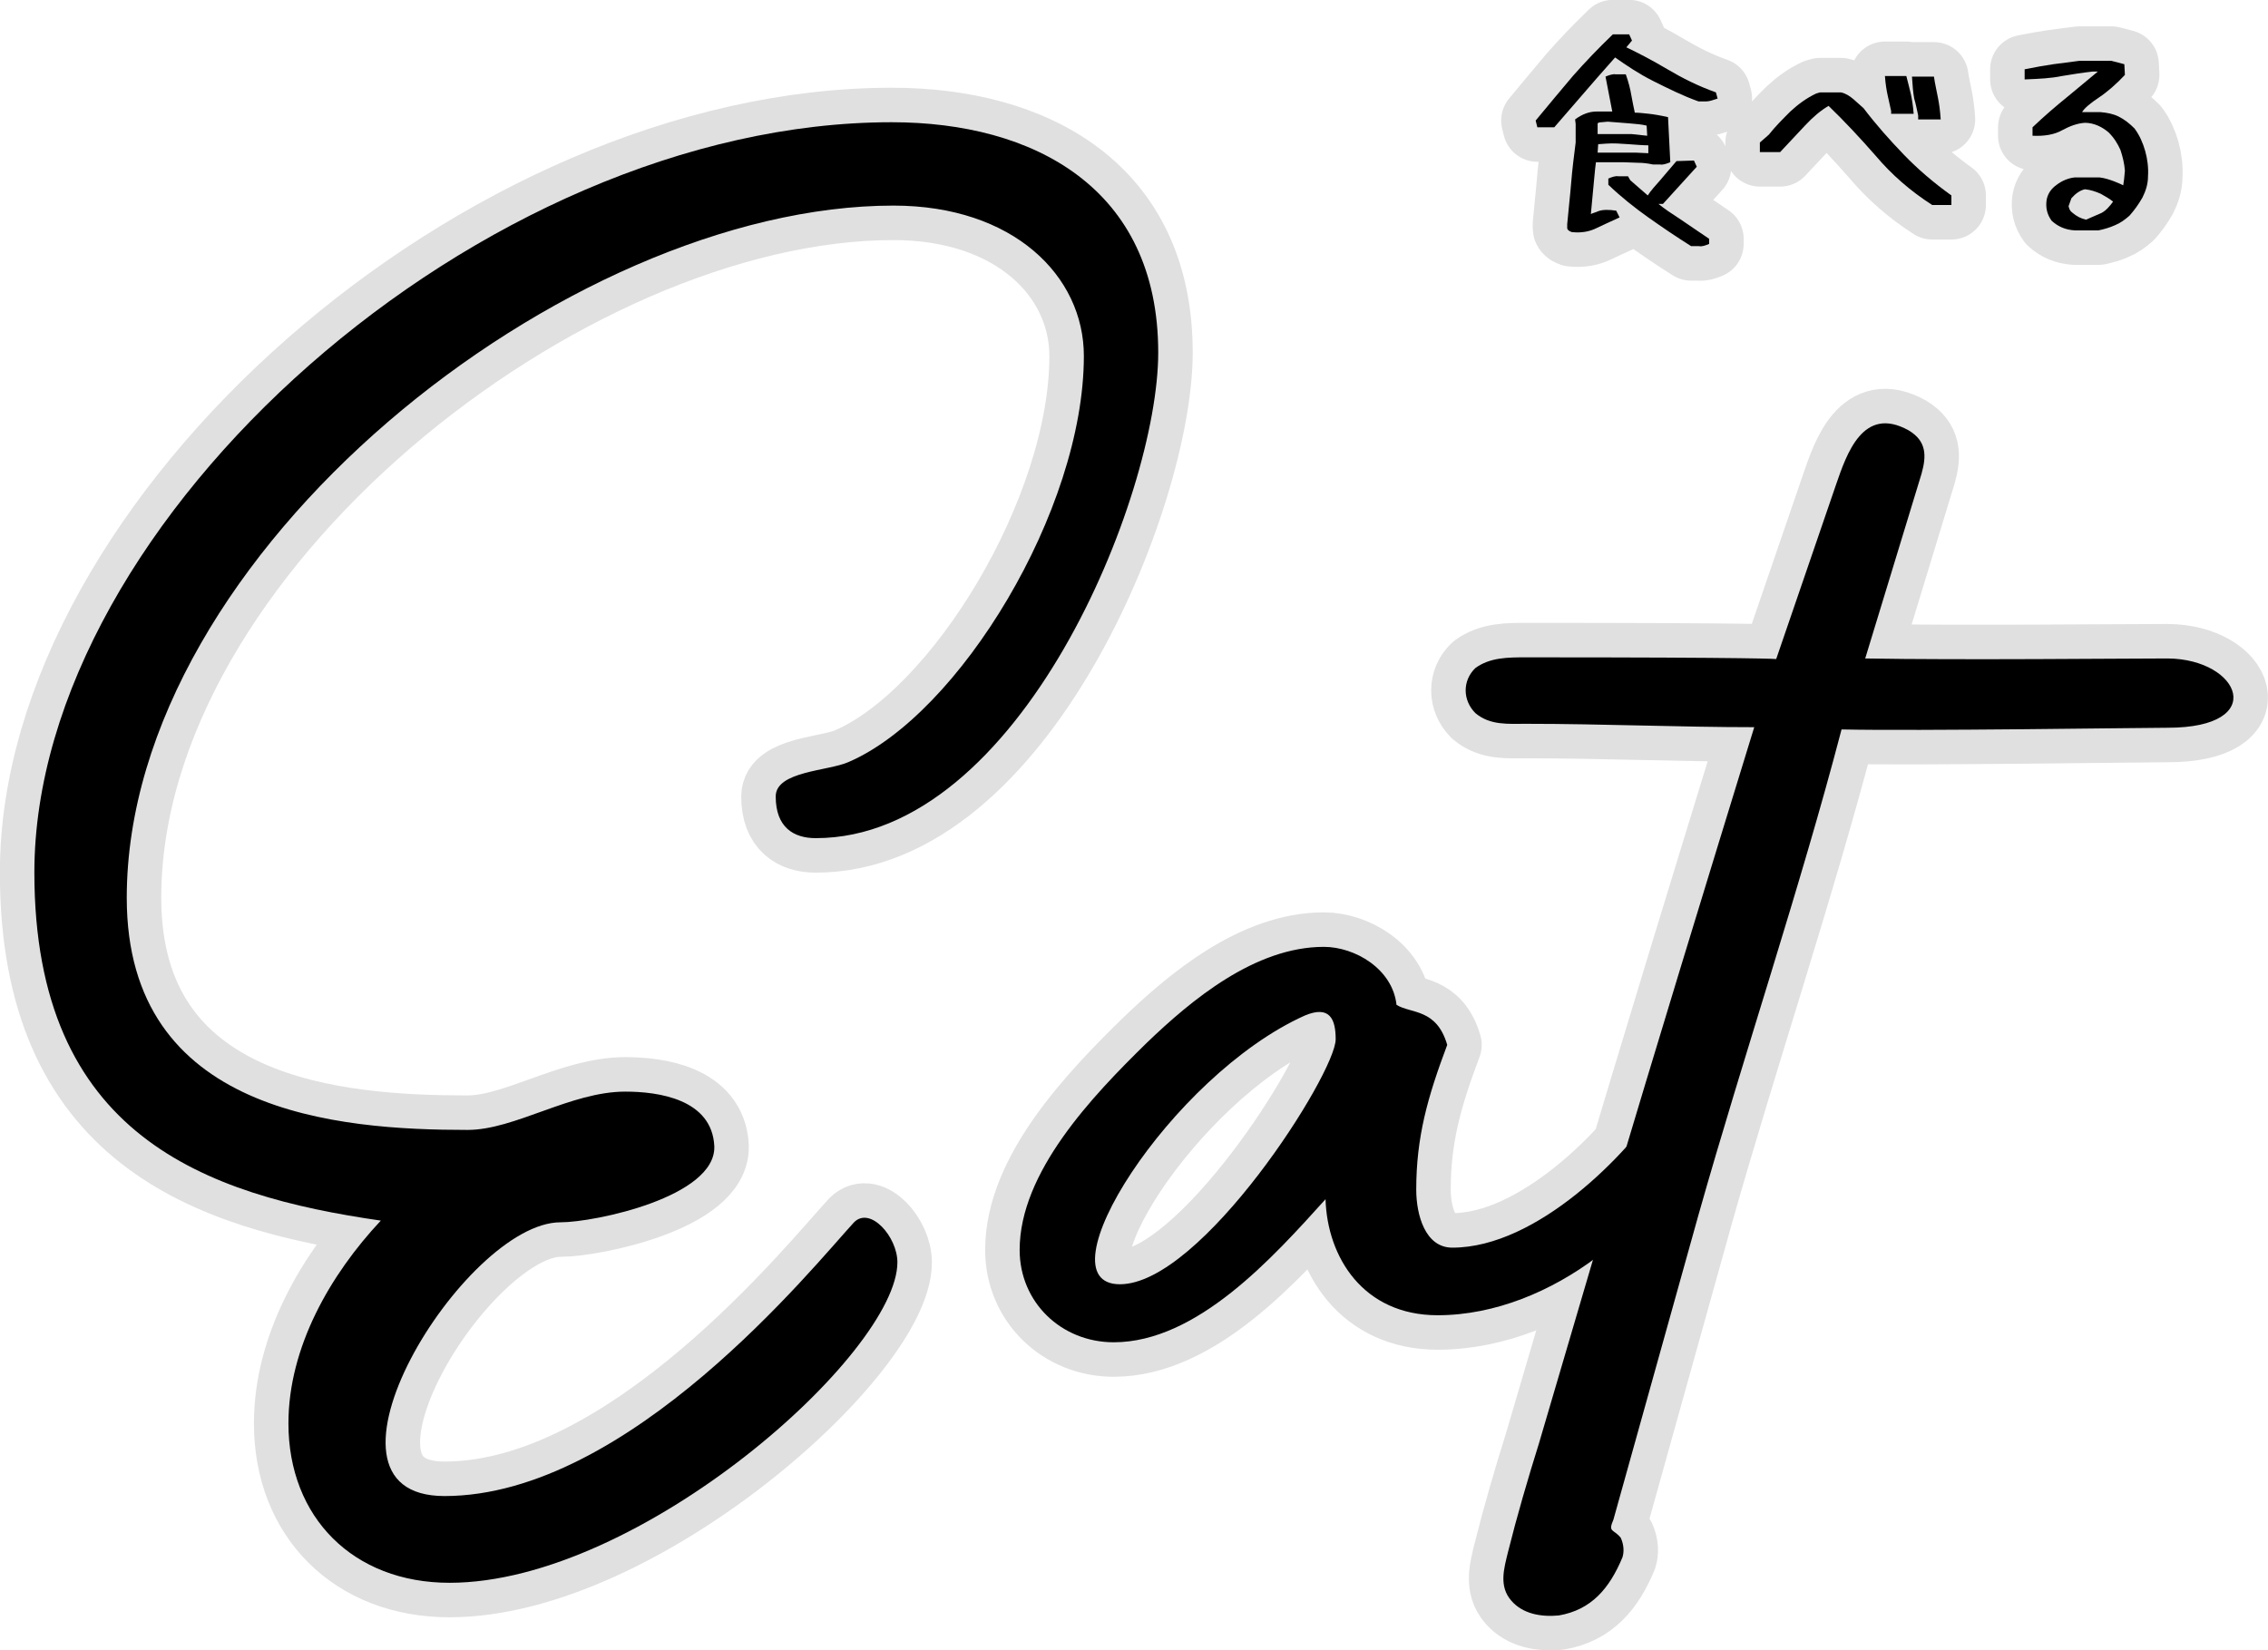 <?xml version="1.0" encoding="UTF-8"?> <svg xmlns="http://www.w3.org/2000/svg" xmlns:xlink="http://www.w3.org/1999/xlink" version="1.1" id="レイヤー_1" x="0px" y="0px" width="402.6px" height="293px" viewBox="0 0 402.6 293" style="enable-background:new 0 0 402.6 293;" xml:space="preserve"> <style type="text/css"> .st0{fill:#E0E0E0;stroke:#E0E0E0;stroke-width:12.246;stroke-linecap:round;stroke-linejoin:round;stroke-miterlimit:10;} </style> <g> <g> <g> <g> <path class="st0" d="M205.6,62.6c0,25.4-24.5,86.2-60.8,86.2c-3.9,0-7.1-1.9-7.1-7.4c0-4.5,9.3-4.5,12.9-6.1 c19.6-8.4,41.8-44.7,41.8-72.1c0-14.2-12.5-26.7-33.8-26.7C100.7,36.5,22.5,98,22.5,159.4c0,38.3,37.6,41.2,60.5,41.2 c8.4,0,18.3-6.8,28-6.8c5.8,0,15.4,1.3,15.8,9.7c0.3,9-21.2,13.5-27.3,13.5c-17.1,0-47,48.6-20.6,48.6 c32.8,0,65.6-40.9,72.7-48.6c2.9-2.9,7.7,2.6,7.7,7.1c0,16.1-45.7,56.9-79.5,56.9c-17.1,0-28.6-11.6-28.6-28.3 c0-13.5,7.4-26.4,16.4-36c-31.2-4.5-61.5-15.1-61.5-61.8c0-62.7,79.5-133.2,152.2-133.2C183.4,21.7,205.6,33.3,205.6,62.6z"></path> <path class="st0" d="M298.3,204.2c-3.2,11.9-22.5,29.3-43.1,29.3c-13.2,0-19.6-10.3-19.9-20.6c-9.3,10.3-22.8,25.4-37.6,25.4 c-9.3,0-16.7-7.1-16.7-16.4c0-13.8,12.9-27.3,22.5-36.7c8-7.7,19.3-17.1,31.5-17.1c5.5,0,12.2,3.9,12.9,10.3 c2.6,1.6,7.1,0.6,9,7.1c-3.5,9.3-5.5,16.4-5.5,25.7c0,4.5,1.6,10.3,6.4,10.3c15.1,0,31.2-16.7,37-25.7 C297.3,195.8,298.9,201.3,298.3,204.2z M237.1,184.5c0-3.5-1-6.1-5.5-4.2C207.8,191,184.4,228,198.8,228 C213.3,228,237.1,190.6,237.1,184.5z"></path> <path class="st0" d="M384.8,129.2c-4.5,0-44.7,0.6-57.9,0.3c-7.4,28.3-17.4,57.9-25.4,86.2l-15.1,54.1c-1,2.3,0,1.6,1.3,3.2 c0.6,1.3,0.6,2.6,0.3,3.5c-2.3,5.5-5.5,9.3-11.3,10.3c-3.2,0.3-6.4-0.3-8.4-2.6c-2.3-2.6-1.3-5.8-0.6-8.7 c1.6-6.4,3.5-12.9,5.5-19.3l12.5-42.5c8.4-28.3,17.1-56.6,25.7-84.6c-13.2,0-27-0.6-40.5-0.6c-3.2,0-6.4,0.3-9-1.9 c-2.3-2.3-2.3-5.8,0-8c2.6-1.9,5.8-1.9,9-1.9c41.8,0,44.4,0.3,44.4,0.3l10.6-30.9c1.9-5.5,4.8-14.2,12.9-9.7 c3.2,1.9,3.2,4.5,2.3,7.7l-10,32.8c17.1,0.3,46.3,0,53.7,0C397.7,117,402.8,129.2,384.8,129.2z"></path> </g> </g> <g> <path class="st0" d="M272.6,21.4c2.3-2.8,4.5-5.4,6.6-7.9c2.2-2.5,4.5-4.9,7.1-7.4h2.9l0.5,1.1l-1,1.2c2.1,1,4.6,2.3,7.3,3.9 c2.7,1.6,5.5,3,8.6,4.1l0.3,1.1c-0.9,0.3-1.5,0.5-2,0.5c-0.5,0-0.9,0-1.4,0c-2.8-1-5.4-2.3-8-3.6s-4.8-2.8-6.8-4.2 c-1.6,1.8-3.3,3.7-10.8,12.4h-3L272.6,21.4z M278.2,40.5v-0.7c0.2-2.4,0.5-4.8,0.7-7.3c0.2-2.5,0.5-4.8,0.8-7.2V22l-0.1-0.8 c1.2-0.9,2.5-1.4,3.8-1.4h2.8l-1.2-6.2c0.7-0.3,1.4-0.5,1.8-0.4c0.5,0,1.1,0,1.8,0c0.5,1.4,0.8,2.6,1,3.8c0.2,1.1,0.4,2.1,0.6,3 c0.7,0,1.5,0.1,2.5,0.2c0.9,0.1,2.1,0.3,3.4,0.6l0.4,8c-0.7,0.3-1.4,0.5-1.8,0.4c-0.5,0-0.9,0-1.3,0c-0.9-0.2-1.8-0.3-2.6-0.3 l-2.7-0.1h-4.6l-0.2,0c-0.2,1.4-0.3,3-0.9,9.2c0.4-0.2,0.9-0.3,1.3-0.5c0.8-0.3,1.9-0.3,3.2-0.1l0.6,1.2c-1.6,0.7-3,1.4-4.1,1.9 c-1.2,0.6-2.7,0.9-4.4,0.7C278.4,41,278.2,40.7,278.2,40.5z M292.6,27.2v-0.4l0-1c-0.9,0-2.1-0.1-3.5-0.2c-1.4-0.1-2.7-0.2-4-0.1 l-1.4,0.1l-0.1,1.5h6.8L292.6,27.2z M292.4,24.1l-0.1-1.8c-0.8-0.2-1.8-0.3-3.1-0.4l-3.8-0.3l-1.1,0.1c-0.4,0-0.6,0.1-0.7,0.2 v1.9h6L292.4,24.1z M292.6,38.6c-2.4-1.7-4.8-3.6-7.1-5.8v-1.1c0.7-0.3,1.3-0.5,1.8-0.4c0.5,0,1.1,0,1.7,0l0.4,0.7l3.1,2.7 c0.5-0.8,1.3-1.7,2.2-2.7c0.9-1.1,1.9-2.2,2.9-3.4l3.1-0.1l0.5,1.1l-6,6.6h-0.8c1.1,0.9,2.3,1.7,3.7,2.6l5.3,3.6v0.9 c-0.7,0.3-1.3,0.5-1.8,0.4c-0.5,0-1,0-1.4,0C297.5,42,295,40.3,292.6,38.6z"></path> <path class="st0" d="M333,27.7c-2.8-3.2-5.6-6.2-8.4-8.9c-1.4,0.8-2.8,2-4.2,3.5c-1.4,1.5-2.9,3.1-4.4,4.7h-3.6v-1.7l1.6-1.4 c1.1-1.4,2.4-2.7,3.8-4.1c1.4-1.3,2.9-2.4,4.6-3.2l0.7-0.2h3.7c0.9,0.2,1.6,0.7,2.2,1.2c0.6,0.5,1.2,1.1,1.8,1.6 c2.2,2.9,4.6,5.6,7.1,8.2c2.5,2.6,5.3,5,8.5,7.3v1.7h-3.4C339.1,33.9,335.8,31,333,27.7z M335.7,19.7c-0.2-0.9-0.4-1.8-0.6-2.7 c-0.2-0.9-0.4-2.1-0.5-3.5h3.8c0.3,1.2,0.6,2.3,0.8,3.2c0.2,0.9,0.4,2.1,0.5,3.5h-4V19.7z M340.5,20.5c-0.2-0.9-0.4-2-0.7-3 c-0.2-1.1-0.3-2.3-0.4-3.9h3.9c0.2,1.4,0.5,2.6,0.7,3.7c0.2,1,0.4,2.3,0.5,3.9h-4V20.5z"></path> <path class="st0" d="M364.2,39.2c-0.8-1.1-1.1-2.3-0.9-3.7c0.2-1.1,0.8-2,1.8-2.7c0.9-0.7,2.1-1.2,3.2-1.3h4.4 c0.9,0.1,1.8,0.4,2.6,0.7c0.8,0.3,1.4,0.6,1.6,0.7c0.1-0.5,0.2-1.4,0.3-2.6c-0.1-1.3-0.4-2.5-0.8-3.7c-0.5-1.1-1.1-2.1-2.1-3.1 c-0.6-0.5-1.2-0.9-1.9-1.2c-0.7-0.3-1.5-0.5-2.3-0.5c-1.4,0.1-2.7,0.6-4,1.3c-1.4,0.8-3.2,1.1-5.3,1v-1.5c2.1-2,4.2-3.8,6.3-5.5 l5.3-4.4c-0.1,0-0.4,0-0.9,0c-1.8,0.2-3.7,0.5-5.5,0.8c-1.9,0.4-4,0.5-6.6,0.6v-1.8c2-0.4,3.7-0.7,5.1-0.9l4.6-0.6h5.7l2.3,0.6 l0.1,1.9c-1.5,1.6-3.1,3-4.6,4c-1.5,1-2.6,1.9-3,2.6h3.2c1.2,0.1,2.3,0.3,3.3,0.8c1,0.5,1.9,1.2,2.8,2.1c0.9,1.2,1.5,2.6,1.9,4 c0.4,1.4,0.6,3,0.5,4.5c0,1.4-0.4,2.6-1,3.8c-0.7,1.2-1.4,2.2-2.3,3.2c-0.8,0.7-1.6,1.3-2.6,1.7c-0.9,0.4-1.9,0.7-2.9,0.9h-4.2 C366.6,40.8,365.3,40.2,364.2,39.2z M374.1,37c0.4-0.4,0.7-0.8,1-1.2c-0.6-0.5-1.3-0.9-2.2-1.4c-0.9-0.4-1.8-0.7-2.8-0.8 c-0.9,0.2-1.7,0.8-2.4,1.6l-0.5,1.4c0.1,0.4,0.2,0.8,0.6,1.1c0.8,0.7,1.6,1.1,2.5,1.3l2.3-1C373.2,37.8,373.7,37.4,374.1,37z"></path> </g> </g> <g> <g> <g> <path d="M205.6,62.6c0,25.4-24.5,86.2-60.8,86.2c-3.9,0-7.1-1.9-7.1-7.4c0-4.5,9.3-4.5,12.9-6.1c19.6-8.4,41.8-44.7,41.8-72.1 c0-14.2-12.5-26.7-33.8-26.7C100.7,36.5,22.5,98,22.5,159.4c0,38.3,37.6,41.2,60.5,41.2c8.4,0,18.3-6.8,28-6.8 c5.8,0,15.4,1.3,15.8,9.7c0.3,9-21.2,13.5-27.3,13.5c-17.1,0-47,48.6-20.6,48.6c32.8,0,65.6-40.9,72.7-48.6 c2.9-2.9,7.7,2.6,7.7,7.1c0,16.1-45.7,56.9-79.5,56.9c-17.1,0-28.6-11.6-28.6-28.3c0-13.5,7.4-26.4,16.4-36 c-31.2-4.5-61.5-15.1-61.5-61.8c0-62.7,79.5-133.2,152.2-133.2C183.4,21.7,205.6,33.3,205.6,62.6z"></path> <path d="M298.3,204.2c-3.2,11.9-22.5,29.3-43.1,29.3c-13.2,0-19.6-10.3-19.9-20.6c-9.3,10.3-22.8,25.4-37.6,25.4 c-9.3,0-16.7-7.1-16.7-16.4c0-13.8,12.9-27.3,22.5-36.7c8-7.7,19.3-17.1,31.5-17.1c5.5,0,12.2,3.9,12.9,10.3 c2.6,1.6,7.1,0.6,9,7.1c-3.5,9.3-5.5,16.4-5.5,25.7c0,4.5,1.6,10.3,6.4,10.3c15.1,0,31.2-16.7,37-25.7 C297.3,195.8,298.9,201.3,298.3,204.2z M237.1,184.5c0-3.5-1-6.1-5.5-4.2C207.8,191,184.4,228,198.8,228 C213.3,228,237.1,190.6,237.1,184.5z"></path> <path d="M384.8,129.2c-4.5,0-44.7,0.6-57.9,0.3c-7.4,28.3-17.4,57.9-25.4,86.2l-15.1,54.1c-1,2.3,0,1.6,1.3,3.2 c0.6,1.3,0.6,2.6,0.3,3.5c-2.3,5.5-5.5,9.3-11.3,10.3c-3.2,0.3-6.4-0.3-8.4-2.6c-2.3-2.6-1.3-5.8-0.6-8.7 c1.6-6.4,3.5-12.9,5.5-19.3l12.5-42.5c8.4-28.3,17.1-56.6,25.7-84.6c-13.2,0-27-0.6-40.5-0.6c-3.2,0-6.4,0.3-9-1.9 c-2.3-2.3-2.3-5.8,0-8c2.6-1.9,5.8-1.9,9-1.9c41.8,0,44.4,0.3,44.4,0.3l10.6-30.9c1.9-5.5,4.8-14.2,12.9-9.7 c3.2,1.9,3.2,4.5,2.3,7.7l-10,32.8c17.1,0.3,46.3,0,53.7,0C397.7,117,402.8,129.2,384.8,129.2z"></path> </g> </g> <g> <path d="M272.6,21.4c2.3-2.8,4.5-5.4,6.6-7.9c2.2-2.5,4.5-4.9,7.1-7.4h2.9l0.5,1.1l-1,1.2c2.1,1,4.6,2.3,7.3,3.9 c2.7,1.6,5.5,3,8.6,4.1l0.3,1.1c-0.9,0.3-1.5,0.5-2,0.5c-0.5,0-0.9,0-1.4,0c-2.8-1-5.4-2.3-8-3.6s-4.8-2.8-6.8-4.2 c-1.6,1.8-3.3,3.7-10.8,12.4h-3L272.6,21.4z M278.2,40.5v-0.7c0.2-2.4,0.5-4.8,0.7-7.3c0.2-2.5,0.5-4.8,0.8-7.2V22l-0.1-0.8 c1.2-0.9,2.5-1.4,3.8-1.4h2.8l-1.2-6.2c0.7-0.3,1.4-0.5,1.8-0.4c0.5,0,1.1,0,1.8,0c0.5,1.4,0.8,2.6,1,3.8c0.2,1.1,0.4,2.1,0.6,3 c0.7,0,1.5,0.1,2.5,0.2c0.9,0.1,2.1,0.3,3.4,0.6l0.4,8c-0.7,0.3-1.4,0.5-1.8,0.4c-0.5,0-0.9,0-1.3,0c-0.9-0.2-1.8-0.3-2.6-0.3 l-2.7-0.1h-4.6l-0.2,0c-0.2,1.4-0.3,3-0.9,9.2c0.4-0.2,0.9-0.3,1.3-0.5c0.8-0.3,1.9-0.3,3.2-0.1l0.6,1.2c-1.6,0.7-3,1.4-4.1,1.9 c-1.2,0.6-2.7,0.9-4.4,0.7C278.4,41,278.2,40.7,278.2,40.5z M292.6,27.2v-0.4l0-1c-0.9,0-2.1-0.1-3.5-0.2c-1.4-0.1-2.7-0.2-4-0.1 l-1.4,0.1l-0.1,1.5h6.8L292.6,27.2z M292.4,24.1l-0.1-1.8c-0.8-0.2-1.8-0.3-3.1-0.4l-3.8-0.3l-1.1,0.1c-0.4,0-0.6,0.1-0.7,0.2 v1.9h6L292.4,24.1z M292.6,38.6c-2.4-1.7-4.8-3.6-7.1-5.8v-1.1c0.7-0.3,1.3-0.5,1.8-0.4c0.5,0,1.1,0,1.7,0l0.4,0.7l3.1,2.7 c0.5-0.8,1.3-1.7,2.2-2.7c0.9-1.1,1.9-2.2,2.9-3.4l3.1-0.1l0.5,1.1l-6,6.6h-0.8c1.1,0.9,2.3,1.7,3.7,2.6l5.3,3.6v0.9 c-0.7,0.3-1.3,0.5-1.8,0.4c-0.5,0-1,0-1.4,0C297.5,42,295,40.3,292.6,38.6z"></path> <path d="M333,27.7c-2.8-3.2-5.6-6.2-8.4-8.9c-1.4,0.8-2.8,2-4.2,3.5c-1.4,1.5-2.9,3.1-4.4,4.7h-3.6v-1.7l1.6-1.4 c1.1-1.4,2.4-2.7,3.8-4.1c1.4-1.3,2.9-2.4,4.6-3.2l0.7-0.2h3.7c0.9,0.2,1.6,0.7,2.2,1.2c0.6,0.5,1.2,1.1,1.8,1.6 c2.2,2.9,4.6,5.6,7.1,8.2c2.5,2.6,5.3,5,8.5,7.3v1.7h-3.4C339.1,33.9,335.8,31,333,27.7z M335.7,19.7c-0.2-0.9-0.4-1.8-0.6-2.7 c-0.2-0.9-0.4-2.1-0.5-3.5h3.8c0.3,1.2,0.6,2.3,0.8,3.2c0.2,0.9,0.4,2.1,0.5,3.5h-4V19.7z M340.5,20.5c-0.2-0.9-0.4-2-0.7-3 c-0.2-1.1-0.3-2.3-0.4-3.9h3.9c0.2,1.4,0.5,2.6,0.7,3.7c0.2,1,0.4,2.3,0.5,3.9h-4V20.5z"></path> <path d="M364.2,39.2c-0.8-1.1-1.1-2.3-0.9-3.7c0.2-1.1,0.8-2,1.8-2.7c0.9-0.7,2.1-1.2,3.2-1.3h4.4c0.9,0.1,1.8,0.4,2.6,0.7 c0.8,0.3,1.4,0.6,1.6,0.7c0.1-0.5,0.2-1.4,0.3-2.6c-0.1-1.3-0.4-2.5-0.8-3.7c-0.5-1.1-1.1-2.1-2.1-3.1c-0.6-0.5-1.2-0.9-1.9-1.2 c-0.7-0.3-1.5-0.5-2.3-0.5c-1.4,0.1-2.7,0.6-4,1.3c-1.4,0.8-3.2,1.1-5.3,1v-1.5c2.1-2,4.2-3.8,6.3-5.5l5.3-4.4 c-0.1,0-0.4,0-0.9,0c-1.8,0.2-3.7,0.5-5.5,0.8c-1.9,0.4-4,0.5-6.6,0.6v-1.8c2-0.4,3.7-0.7,5.1-0.9l4.6-0.6h5.7l2.3,0.6l0.1,1.9 c-1.5,1.6-3.1,3-4.6,4c-1.5,1-2.6,1.9-3,2.6h3.2c1.2,0.1,2.3,0.3,3.3,0.8c1,0.5,1.9,1.2,2.8,2.1c0.9,1.2,1.5,2.6,1.9,4 c0.4,1.4,0.6,3,0.5,4.5c0,1.4-0.4,2.6-1,3.8c-0.7,1.2-1.4,2.2-2.3,3.2c-0.8,0.7-1.6,1.3-2.6,1.7c-0.9,0.4-1.9,0.7-2.9,0.9h-4.2 C366.6,40.8,365.3,40.2,364.2,39.2z M374.1,37c0.4-0.4,0.7-0.8,1-1.2c-0.6-0.5-1.3-0.9-2.2-1.4c-0.9-0.4-1.8-0.7-2.8-0.8 c-0.9,0.2-1.7,0.8-2.4,1.6l-0.5,1.4c0.1,0.4,0.2,0.8,0.6,1.1c0.8,0.7,1.6,1.1,2.5,1.3l2.3-1C373.2,37.8,373.7,37.4,374.1,37z"></path> </g> </g> </g> </svg> 